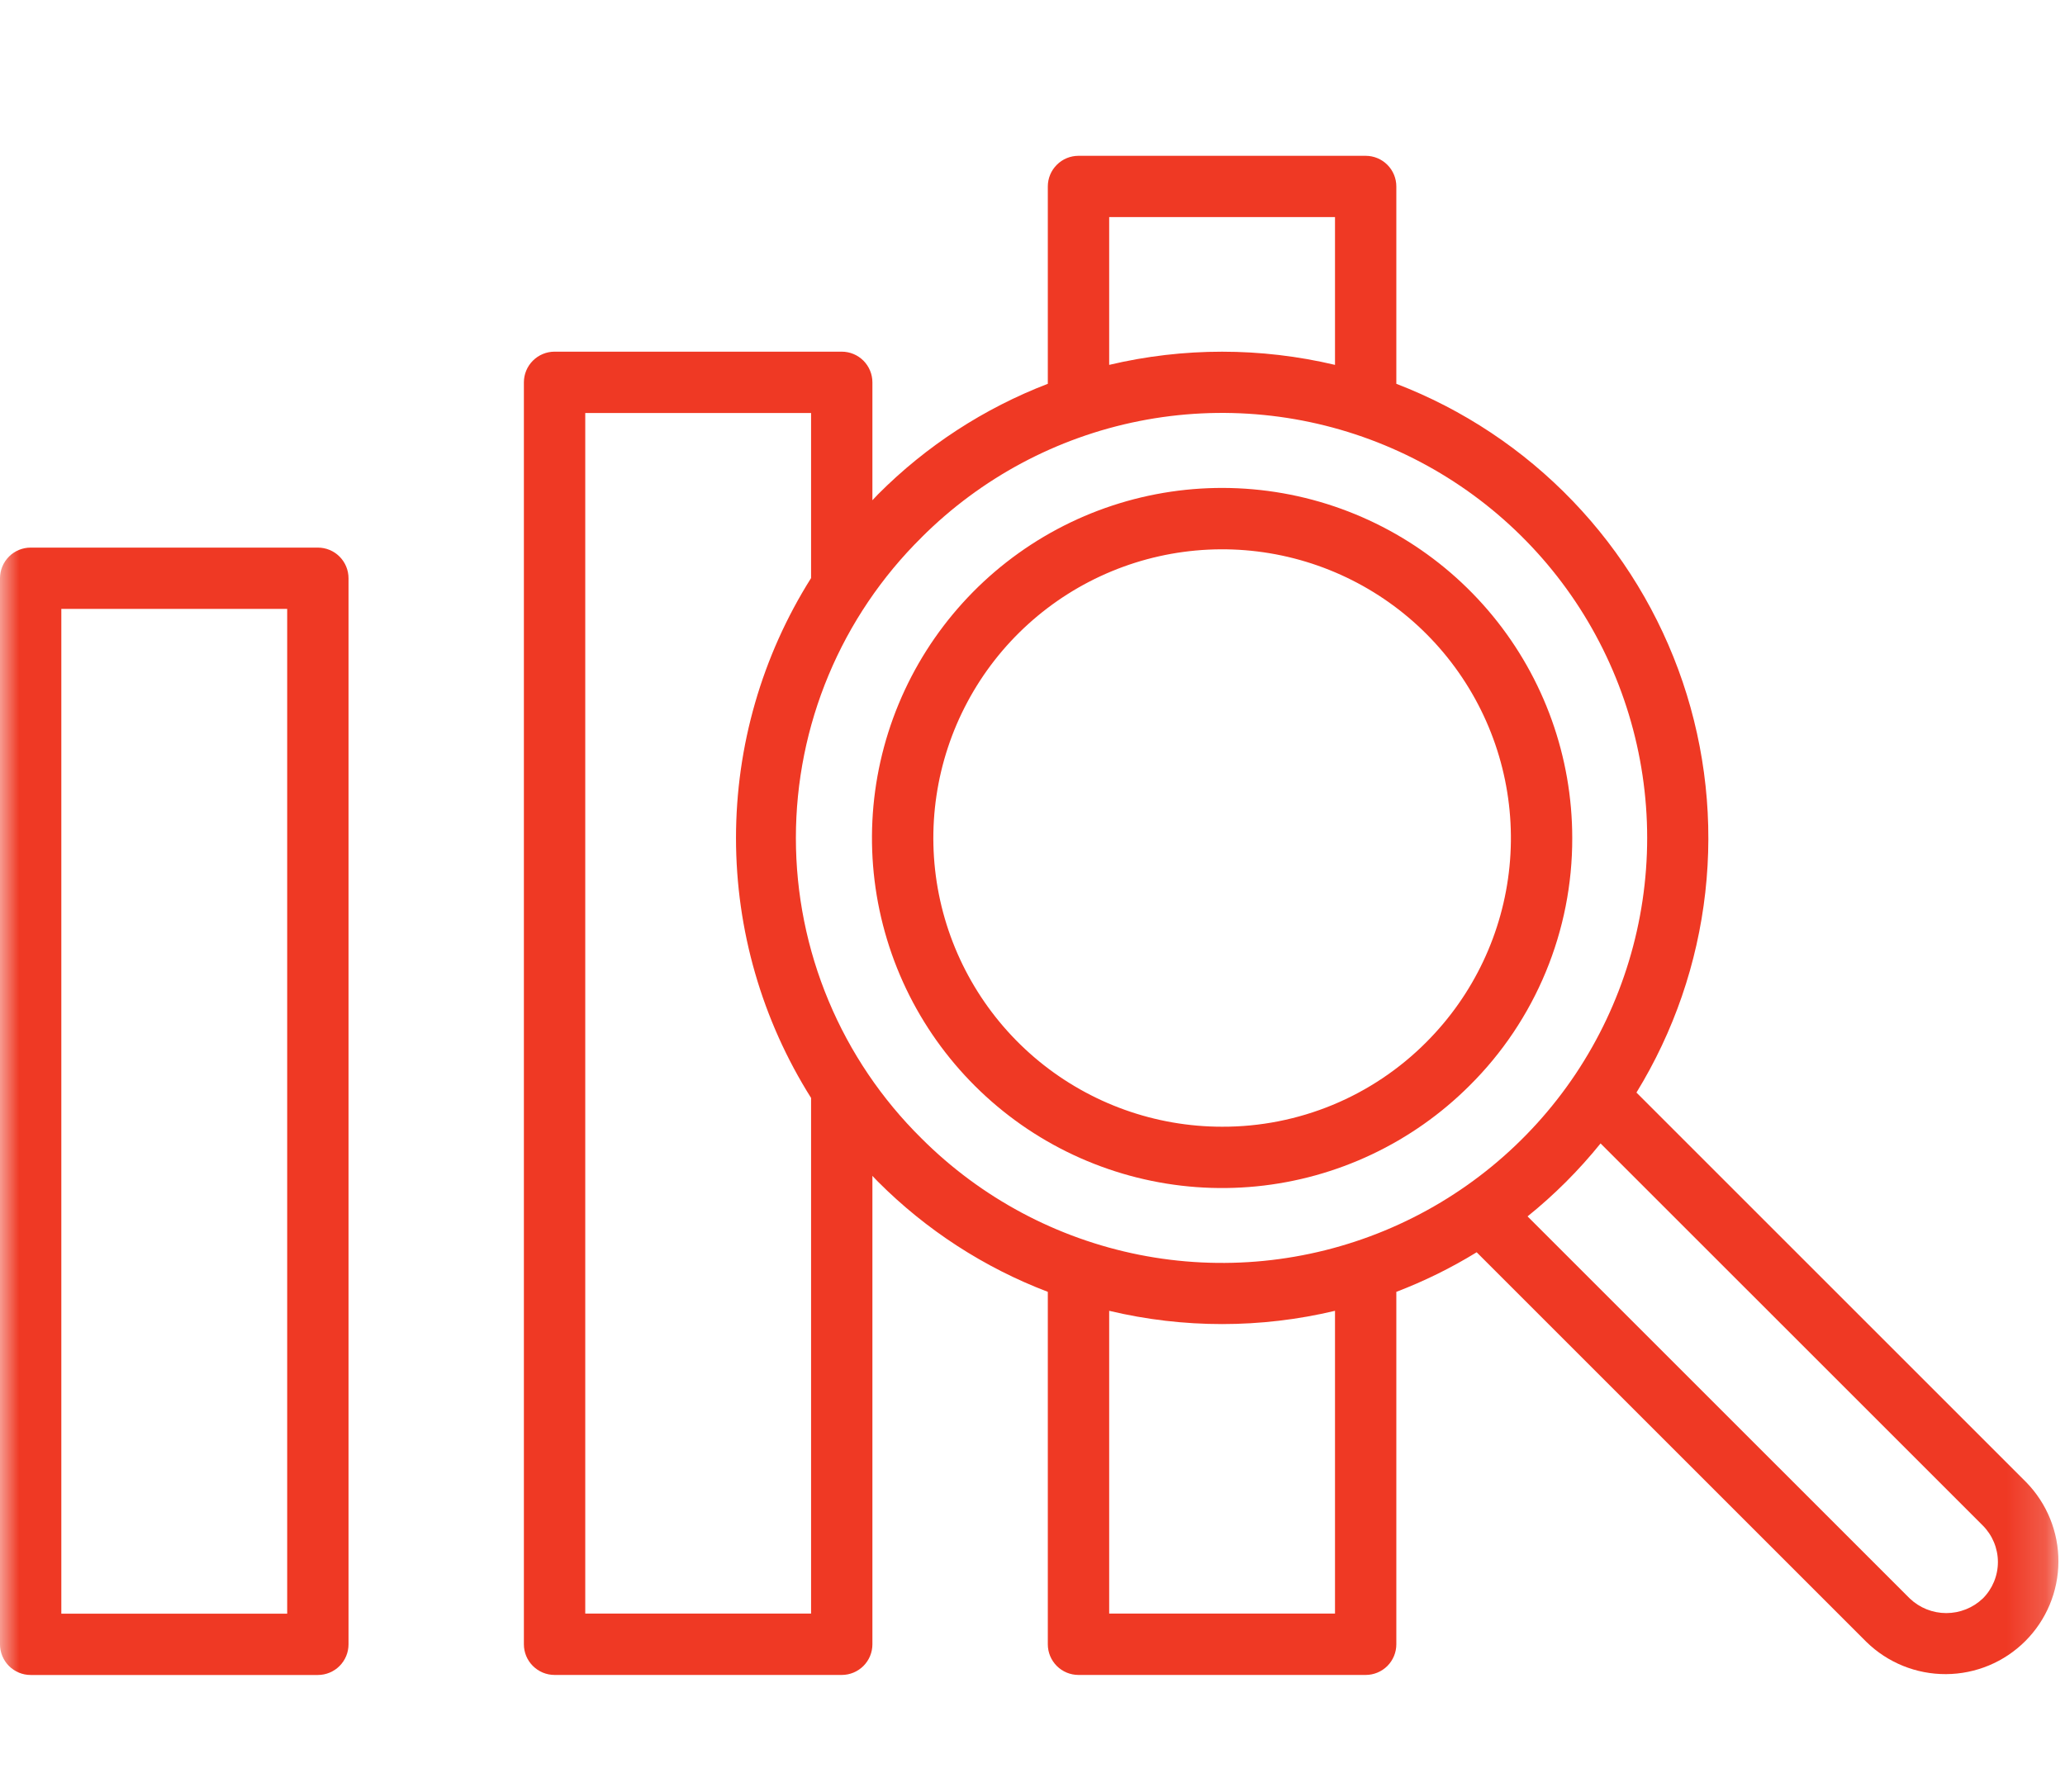 <svg width="53" height="46" viewBox="0 0 53 46" fill="none" xmlns="http://www.w3.org/2000/svg">
<mask id="mask0_556_20" style="mask-type:alpha" maskUnits="userSpaceOnUse" x="0" y="0" width="53" height="46">
<rect width="52.83" height="46" fill="#D9D9D9"/>
</mask>
<g mask="url(#mask0_556_20)">
<path d="M40.353 21.513C40.353 19.434 39.632 17.419 38.313 15.812C36.994 14.205 35.159 13.105 33.12 12.699C31.081 12.293 28.964 12.607 27.13 13.587C25.297 14.567 23.86 16.153 23.064 18.074C22.268 19.994 22.163 22.132 22.767 24.121C23.37 26.111 24.645 27.829 26.373 28.985C28.102 30.14 30.178 30.66 32.247 30.456C34.316 30.252 36.25 29.337 37.72 27.867C38.558 27.035 39.221 26.045 39.673 24.954C40.125 23.863 40.356 22.694 40.353 21.513ZM31.366 28.925C29.651 28.925 27.99 28.33 26.664 27.242C25.339 26.154 24.432 24.64 24.097 22.959C23.763 21.277 24.022 19.531 24.831 18.019C25.639 16.507 26.947 15.322 28.531 14.666C30.115 14.01 31.878 13.923 33.519 14.421C35.159 14.919 36.577 15.97 37.529 17.396C38.482 18.822 38.911 20.534 38.743 22.24C38.575 23.946 37.82 25.542 36.608 26.754C35.921 27.445 35.104 27.992 34.204 28.365C33.304 28.737 32.34 28.928 31.366 28.925Z" fill="#EF3924"/>
<path d="M52.003 38.05L42.001 28.048C42.96 26.485 43.563 24.731 43.768 22.909C43.973 21.087 43.775 19.242 43.187 17.505C42.598 15.769 41.635 14.183 40.365 12.861C39.095 11.538 37.55 10.511 35.838 9.853V4.787C35.838 4.578 35.755 4.378 35.608 4.231C35.46 4.083 35.26 4 35.051 4H27.68C27.471 4 27.271 4.083 27.124 4.231C26.976 4.378 26.893 4.578 26.893 4.787V9.853C25.258 10.481 23.774 11.447 22.538 12.687C22.487 12.738 22.44 12.79 22.391 12.842V9.816C22.391 9.607 22.308 9.407 22.161 9.259C22.013 9.111 21.813 9.028 21.604 9.028H14.233C14.025 9.028 13.825 9.111 13.677 9.259C13.529 9.407 13.446 9.607 13.446 9.816V42.212C13.446 42.421 13.529 42.621 13.677 42.768C13.825 42.916 14.025 42.999 14.233 42.999H21.604C21.813 42.999 22.013 42.916 22.161 42.768C22.308 42.621 22.391 42.421 22.391 42.212V30.186C22.44 30.237 22.487 30.29 22.538 30.34C23.774 31.578 25.258 32.541 26.893 33.164V42.212C26.893 42.421 26.976 42.621 27.124 42.769C27.271 42.916 27.471 42.999 27.68 42.999H35.051C35.26 42.999 35.46 42.916 35.608 42.769C35.755 42.621 35.838 42.421 35.838 42.212V33.164C36.556 32.89 37.246 32.55 37.9 32.148L47.903 42.151C48.449 42.685 49.183 42.982 49.947 42.978C50.711 42.974 51.442 42.669 51.982 42.129C52.522 41.589 52.827 40.858 52.831 40.094C52.835 39.33 52.537 38.596 52.003 38.05ZM28.468 5.573H34.264V9.367C32.358 8.916 30.373 8.916 28.468 9.367V5.573ZM20.817 41.424H15.021V10.603H20.817V14.84C19.558 16.838 18.89 19.151 18.89 21.513C18.89 23.875 19.558 26.188 20.817 28.186V41.424ZM23.651 13.797C25.177 12.271 27.121 11.231 29.237 10.81C31.354 10.389 33.547 10.605 35.541 11.431C37.535 12.257 39.239 13.655 40.438 15.449C41.636 17.244 42.276 19.353 42.276 21.511C42.276 23.669 41.636 25.778 40.438 27.573C39.239 29.367 37.535 30.765 35.541 31.591C33.547 32.417 31.354 32.633 29.237 32.212C27.121 31.79 25.177 30.751 23.651 29.225C22.63 28.217 21.819 27.016 21.266 25.692C20.712 24.368 20.427 22.947 20.427 21.512C20.427 20.077 20.712 18.656 21.266 17.332C21.819 16.008 22.63 14.807 23.651 13.798V13.797ZM34.264 41.424H28.468V33.651C30.373 34.105 32.358 34.105 34.264 33.651V41.424ZM50.89 41.036C50.638 41.277 50.302 41.411 49.953 41.411C49.604 41.411 49.269 41.277 49.016 41.036L39.206 31.227C39.896 30.671 40.524 30.043 41.08 29.354L50.89 39.163C51.138 39.412 51.278 39.749 51.278 40.1C51.278 40.452 51.138 40.789 50.89 41.037V41.036Z" fill="#EF3924"/>
<path d="M8.158 14.058H0.787C0.578 14.058 0.378 14.141 0.231 14.288C0.083 14.436 0 14.636 1.28531e-07 14.845V42.212C-5.89591e-05 42.316 0.02 42.418 0.06 42.514C0.099 42.609 0.157 42.696 0.23 42.769C0.303 42.842 0.39 42.9 0.486 42.94C0.581 42.98 0.684 43 0.787 43H8.158C8.367 43 8.567 42.917 8.714 42.77C8.862 42.622 8.945 42.422 8.945 42.213V14.845C8.945 14.636 8.862 14.436 8.714 14.288C8.567 14.141 8.367 14.058 8.158 14.058ZM7.371 41.426H1.574V15.632H7.371V41.426Z" fill="#EF3924"/>
</g>
</svg>
